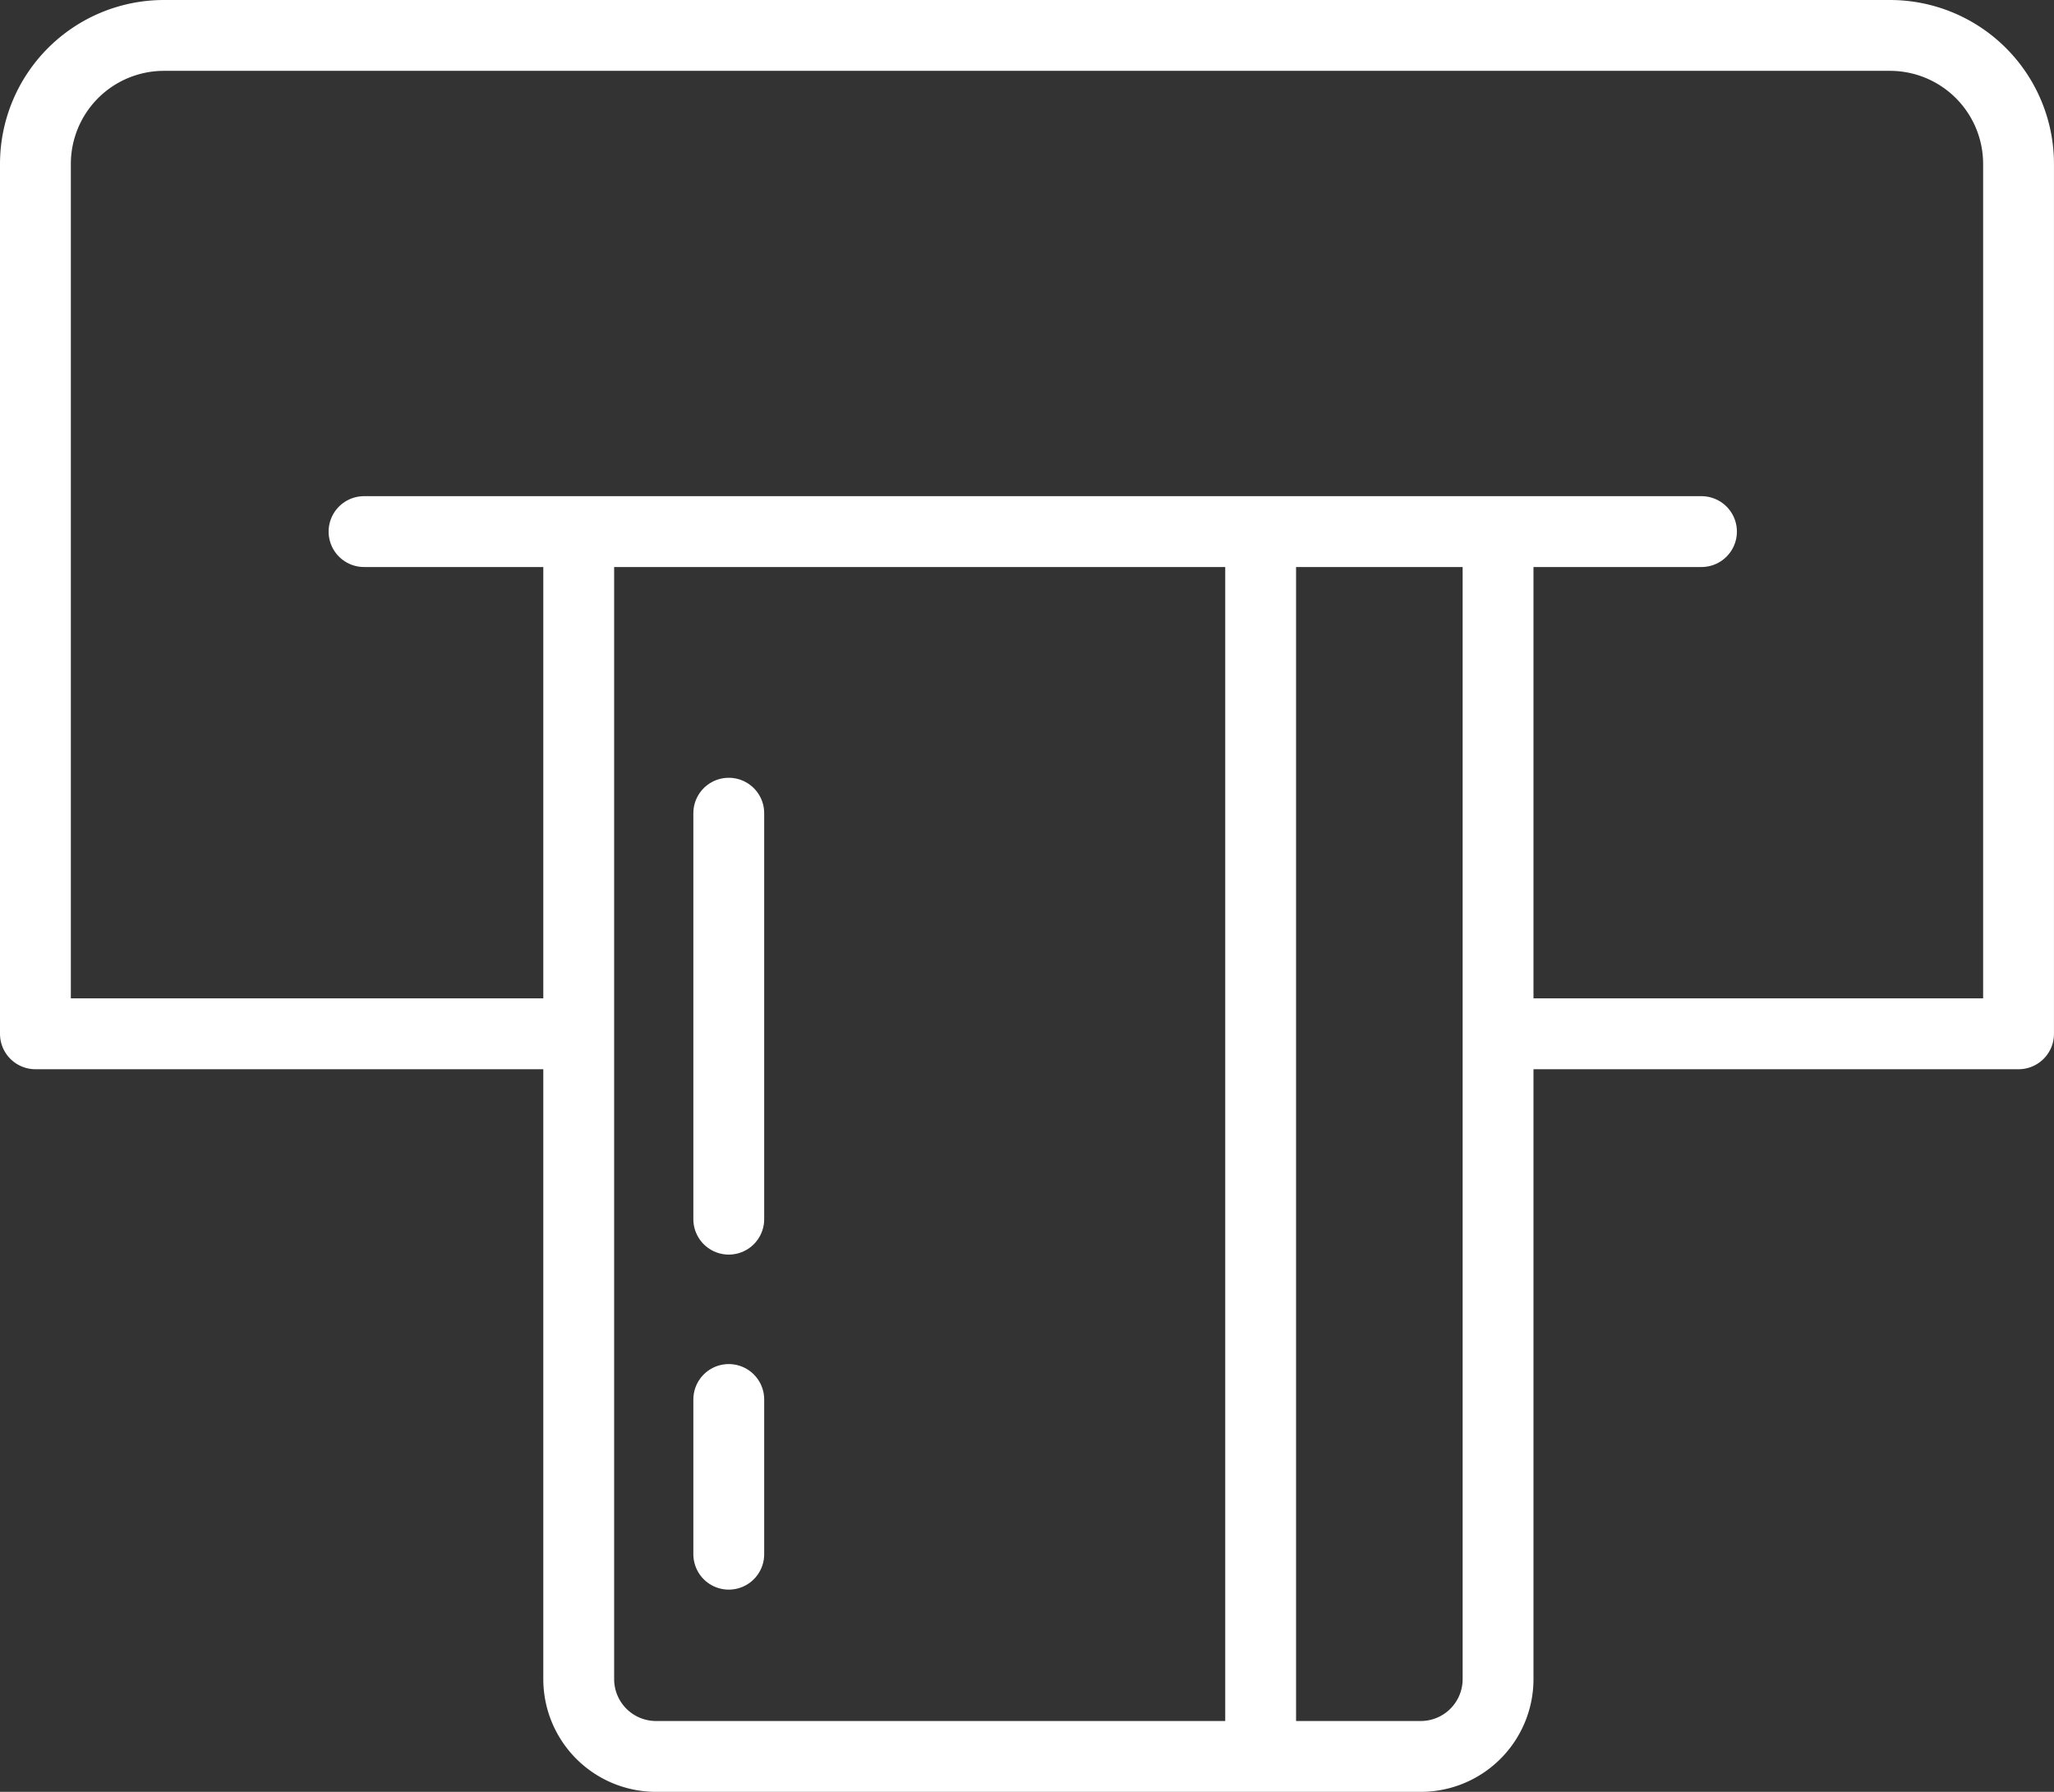 <svg xmlns="http://www.w3.org/2000/svg" width="72.482" height="63.227" viewBox="0 0 72.482 63.227">
  <rect x="0" y="0" width="72.482" height="63.227" fill="#333333" stroke="none"/>
  <g id="Group_4786" data-name="Group 4786" transform="translate(-535.093 -846.293)">
    <line id="Line_100" data-name="Line 100" x2="47.196" transform="translate(547.939 865.051)" fill="none" stroke="#fff" stroke-linecap="round" stroke-linejoin="round" stroke-width="2.5"/>
    <path id="Path_254" data-name="Path 254" d="M593.923,871.351v39.842a2.728,2.728,0,0,1-2.728,2.728H564.209a2.728,2.728,0,0,1-2.728-2.728V871.351" transform="translate(-5.966 -5.65)" fill="none" stroke="#fff" stroke-linecap="round" stroke-linejoin="round" stroke-width="2.5"/>
    <line id="Line_101" data-name="Line 101" y2="41.953" transform="translate(579.579 865.538)" fill="none" stroke="#fff" stroke-linecap="round" stroke-linejoin="round" stroke-width="2.5"/>
    <line id="Line_102" data-name="Line 102" y2="14.325" transform="translate(560.81 874.988)" fill="none" stroke="#fff" stroke-linecap="round" stroke-linejoin="round" stroke-width="2.5"/>
    <line id="Line_103" data-name="Line 103" y2="5.459" transform="translate(560.81 895.676)" fill="none" stroke="#fff" stroke-linecap="round" stroke-linejoin="round" stroke-width="2.5"/>
    <path id="Path_255" data-name="Path 255" d="M554.961,882.772H536.343V852.079a4.536,4.536,0,0,1,4.536-4.536h60.909a4.536,4.536,0,0,1,4.536,4.536v30.693H588.371" transform="translate(0 0)" fill="none" stroke="#fff" stroke-linecap="round" stroke-linejoin="round" stroke-width="2.5"/>
  </g>
</svg>
